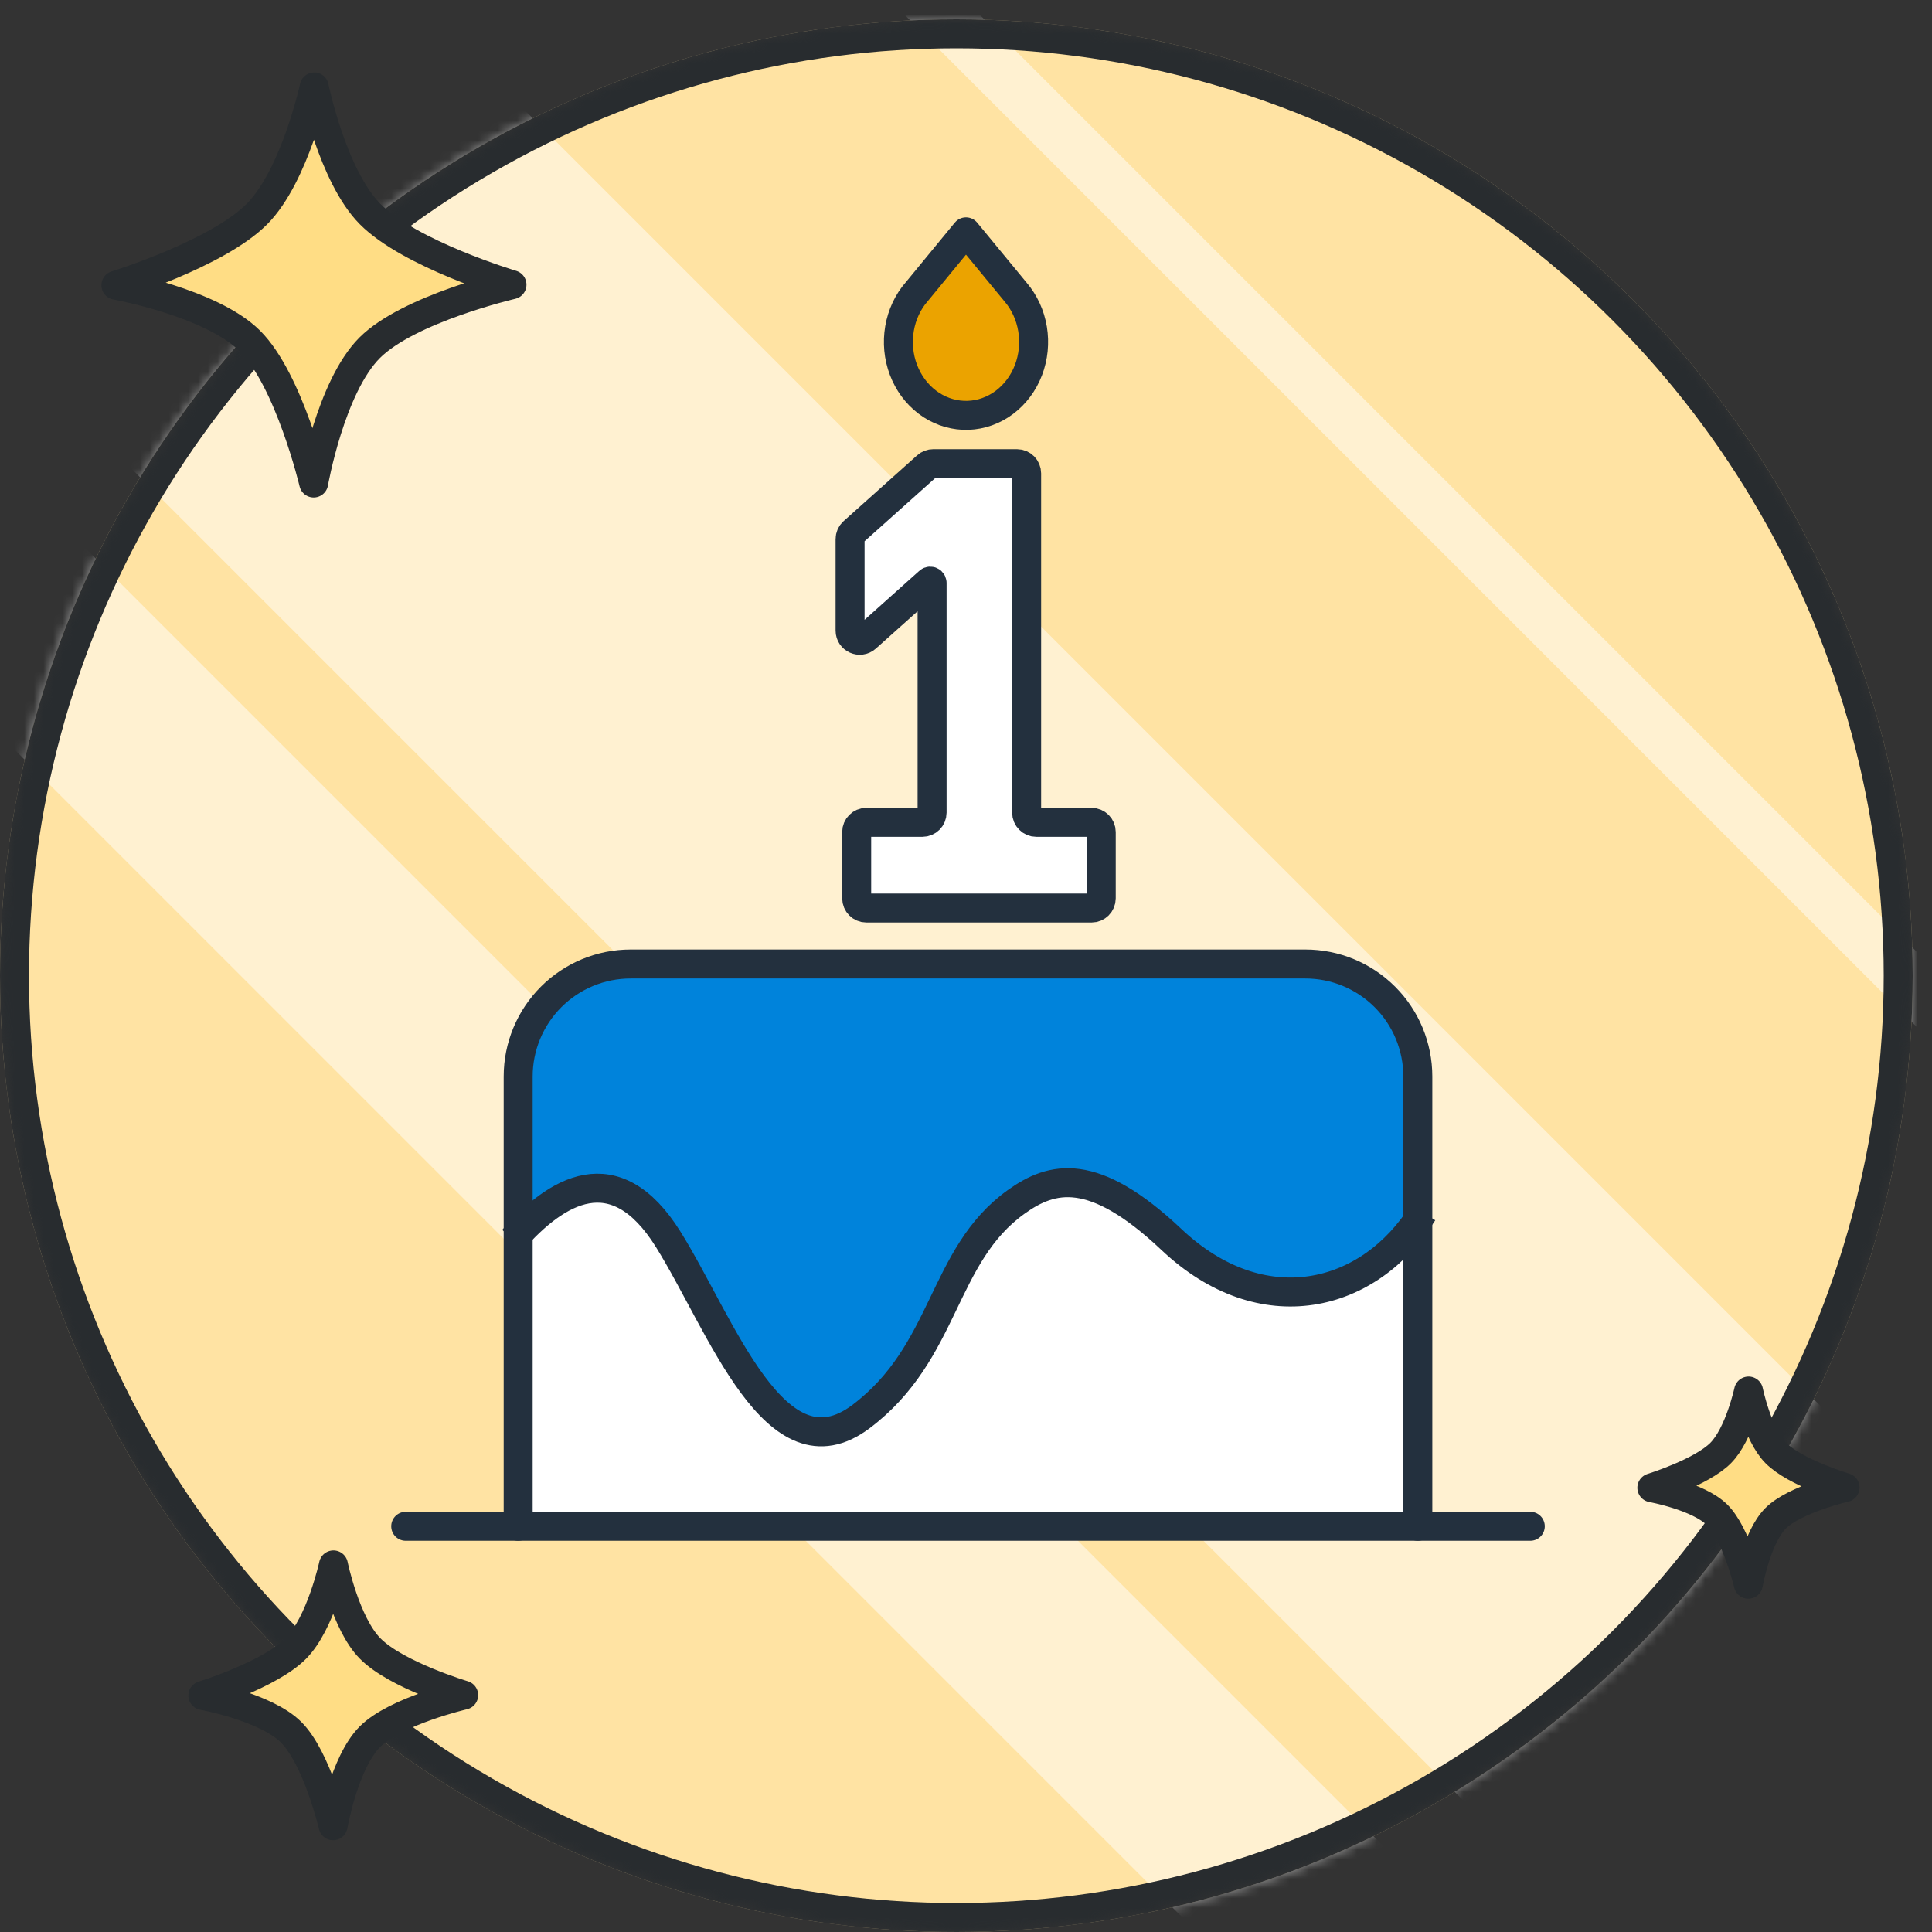 <svg width="200" height="200" viewBox="0 0 200 200" fill="none" xmlns="http://www.w3.org/2000/svg">
<rect x="0" y="0" width="200" height="200" fill="#333333" stroke="none"/>
<g clip-path="url(#clip0_1102_217)">
<mask id="mask0_1102_217" style="mask-type:alpha" maskUnits="userSpaceOnUse" x="0" y="2" width="198" height="198">
<circle cx="99" cy="101" r="99" fill="#9ACEEC"/>
</mask>
<g mask="url(#mask0_1102_217)">
<circle cx="99" cy="101" r="99" fill="#FFE3A3"/>
<rect x="-23" y="53.09" width="19.926" height="237.217" transform="rotate(-45 -23 53.09)" fill="white" fill-opacity="0.5"/>
<rect x="-3" y="31.911" width="55.029" height="237.217" transform="rotate(-45 -3 31.911)" fill="white" fill-opacity="0.5"/>
<rect x="57" y="-35.112" width="5.499" height="237.217" transform="rotate(-45 57 -35.112)" fill="white" fill-opacity="0.5"/>
<circle cx="99" cy="101" r="97.5" stroke="#282C2F" stroke-width="3"/>
</g>
<path d="M34.518 162C34.518 162 35.762 168.061 38.312 170.648C41.024 173.399 48 175.482 48 175.482C48 175.482 40.968 177.113 38.3 179.781C35.632 182.449 34.482 189 34.482 189C34.482 189 32.82 181.988 30.128 179.312C27.491 176.689 21 175.518 21 175.518C21 175.518 27.924 173.379 30.621 170.658C33.209 168.047 34.518 162 34.518 162Z" fill="#FFDD85" stroke="#282C2F" stroke-width="3" stroke-linejoin="round"/>
<path d="M181.013 144C181.013 144 181.935 148.489 183.824 150.406C185.833 152.444 191 153.987 191 153.987C191 153.987 185.791 155.195 183.815 157.171C181.838 159.148 180.987 164 180.987 164C180.987 164 179.756 158.806 177.762 156.823C175.808 154.881 171 154.013 171 154.013C171 154.013 176.129 152.429 178.126 150.413C180.044 148.479 181.013 144 181.013 144Z" fill="#FFDD85" stroke="#282C2F" stroke-width="3" stroke-linejoin="round"/>
<path d="M32.528 9C32.528 9 34.416 18.203 38.289 22.132C42.407 26.31 53 29.472 53 29.472C53 29.472 42.322 31.95 38.27 36.001C34.218 40.053 32.472 50 32.472 50C32.472 50 29.949 39.352 25.861 35.288C21.857 31.305 12 29.528 12 29.528C12 29.528 22.514 26.279 26.609 22.147C30.54 18.183 32.528 9 32.528 9Z" fill="#FFDD85" stroke="#282C2F" stroke-width="3" stroke-linejoin="round"/>
<path d="M113 85.129C113.552 85.129 114 85.576 114 86.129V93C114 93.552 113.552 94 113 94L89.684 94C89.132 94 88.684 93.552 88.684 93V86.129C88.684 85.576 89.132 85.129 89.684 85.129H95.49C96.043 85.129 96.49 84.681 96.49 84.129V60.347C96.49 60.242 96.405 60.157 96.3 60.157V60.157C96.253 60.157 96.208 60.174 96.173 60.206L89.667 66.025C89.022 66.601 88 66.144 88 65.28V55.806C88 55.521 88.121 55.25 88.333 55.061L95.943 48.255C96.126 48.091 96.363 48 96.609 48H105.277C105.829 48 106.277 48.448 106.277 49V84.129C106.277 84.681 106.725 85.129 107.277 85.129L113 85.129Z" fill="white" stroke="#23303E" stroke-width="3"/>
<path d="M146.773 158V111.434C146.773 108.347 145.546 105.386 143.363 103.203C141.18 101.019 138.219 99.793 135.131 99.793H65.283C62.195 99.793 59.234 101.019 57.051 103.203C54.868 105.386 53.641 108.347 53.641 111.434V158" fill="white"/>
<path d="M69.18 128.309C63.639 119.418 57.544 123.308 53.112 128.309L54.233 107.856L59.279 101.128L127.119 100.007L140.575 101.128L145.06 105.613L147.302 125.531C141.762 134.423 130.681 137.201 121.262 128.309C113.192 120.692 108.911 121.755 105.194 124.419C97.437 129.977 97.991 139.98 89.126 146.649C80.261 153.317 74.72 137.201 69.18 128.309Z" fill="#0083DB"/>
<path d="M42 158H158.415" stroke="#23303E" stroke-width="3" stroke-linecap="round" stroke-linejoin="round"/>
<path d="M99.998 24L105.125 30.224C106.04 31.292 106.653 32.623 106.89 34.059C107.127 35.494 106.979 36.974 106.463 38.32C105.947 39.667 105.084 40.824 103.979 41.653C102.874 42.482 101.572 42.948 100.23 42.996C98.887 43.044 97.56 42.671 96.407 41.923C95.254 41.174 94.324 40.081 93.728 38.774C93.131 37.467 92.894 36.002 93.044 34.552C93.194 33.103 93.724 31.731 94.573 30.6L99.998 24Z" fill="#EBA300" stroke="#23303E" stroke-width="3" stroke-linecap="round" stroke-linejoin="round"/>
<path d="M53.112 128.309C57.544 123.308 63.639 119.418 69.18 128.309C74.72 137.201 80.261 153.317 89.126 146.649C97.991 139.98 97.437 129.977 105.194 124.419C108.911 121.755 113.192 120.692 121.262 128.309C130.681 137.201 141.762 134.423 147.302 125.531" stroke="#23303E" stroke-width="3"/>
<path d="M146.773 158V111.434C146.773 108.347 145.546 105.386 143.363 103.203C141.18 101.019 138.219 99.793 135.131 99.793H65.283C62.195 99.793 59.234 101.019 57.051 103.203C54.868 105.386 53.641 108.347 53.641 111.434V158" stroke="#23303E" stroke-width="3" stroke-linecap="round" stroke-linejoin="round"/>
</g>
<defs>
<clipPath id="clip0_1102_217">
<rect width="200" height="200" fill="white"/>
</clipPath>
</defs>
</svg>
